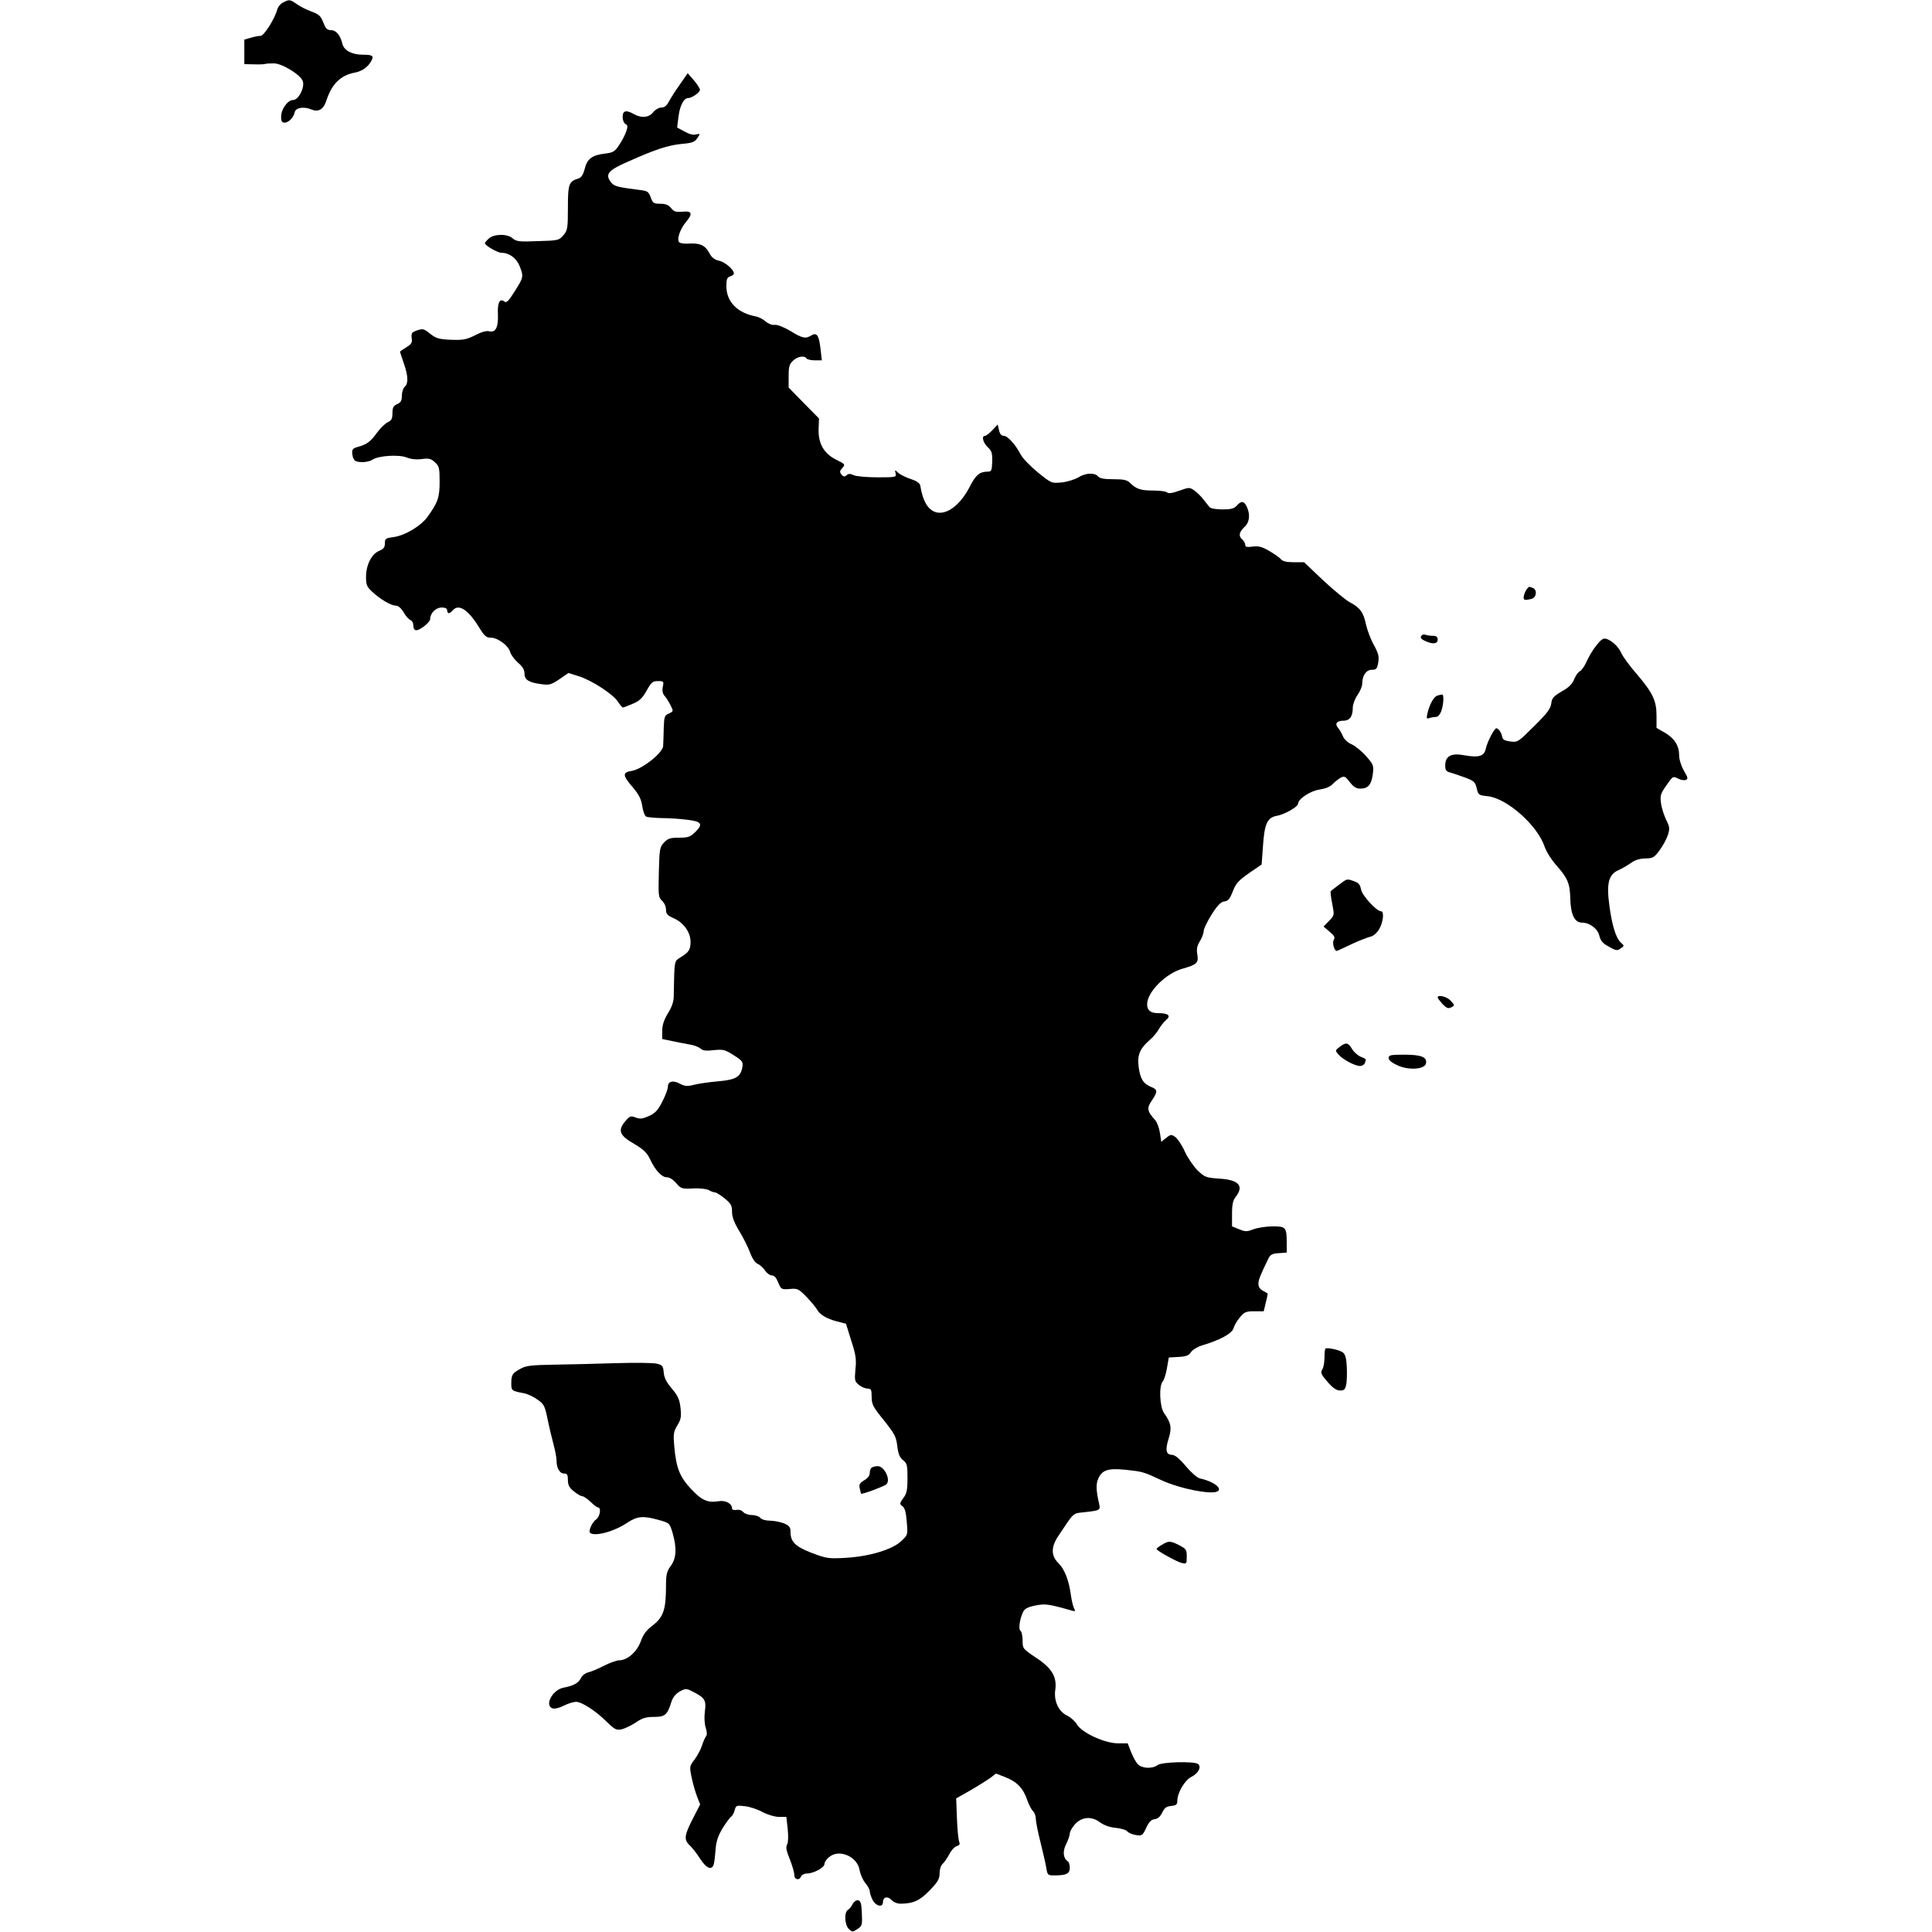 <?xml version="1.0" standalone="no"?>
<!DOCTYPE svg PUBLIC "-//W3C//DTD SVG 20010904//EN"
 "http://www.w3.org/TR/2001/REC-SVG-20010904/DTD/svg10.dtd">
<svg version="1.0" xmlns="http://www.w3.org/2000/svg"
 width="1024pt" height="1024pt" viewBox="0 0 1024 1024"
 preserveAspectRatio="xMidYMid meet">
<g transform="translate(0,1024) scale(0.1,-0.1)"
fill="#000000" stroke="none">
<path d="M1501 10227 c-14 -6 -28 -24 -32 -39 -13 -48 -70 -138 -87 -138 -9 0
-33 -4 -52 -10 l-35 -10 0 -65 0 -65 50 -1 c28 -1 55 0 60 2 6 2 26 3 47 3 43
0 143 -61 153 -95 11 -33 -23 -99 -51 -99 -29 0 -64 -48 -64 -89 0 -23 4 -31
18 -31 22 0 48 27 54 55 4 24 48 32 88 15 38 -16 65 0 80 47 28 87 75 134 150
148 39 7 71 30 88 62 15 27 7 33 -45 33 -57 0 -99 22 -108 57 -11 46 -33 73
-60 73 -18 0 -28 8 -36 28 -20 50 -24 54 -71 72 -25 9 -60 27 -76 39 -35 24
-39 25 -71 8z"/>
<path d="M3604 9793 c-23 -32 -49 -73 -58 -90 -12 -23 -24 -33 -41 -33 -13 0
-32 -11 -43 -25 -23 -29 -63 -32 -102 -10 -41 24 -60 19 -60 -15 0 -16 7 -33
15 -37 13 -8 13 -14 3 -43 -7 -19 -24 -51 -38 -71 -21 -32 -31 -38 -73 -43
-68 -8 -95 -27 -108 -81 -8 -31 -18 -46 -33 -51 -51 -15 -56 -29 -56 -155 0
-110 -2 -120 -24 -146 -23 -27 -28 -28 -135 -31 -98 -4 -114 -2 -133 14 -28
26 -99 25 -127 0 -12 -11 -21 -22 -21 -25 0 -12 67 -51 89 -51 40 0 78 -28 95
-70 22 -56 21 -60 -26 -134 -33 -53 -44 -63 -55 -54 -24 19 -37 -7 -34 -66 3
-70 -12 -100 -45 -92 -16 4 -42 -3 -76 -21 -46 -23 -63 -26 -127 -24 -65 3
-79 7 -111 32 -33 27 -39 28 -69 18 -29 -10 -32 -15 -29 -41 4 -24 -1 -32 -29
-49 -18 -11 -33 -22 -33 -23 0 -2 9 -29 20 -61 24 -69 25 -108 5 -125 -8 -7
-15 -28 -15 -46 0 -27 -5 -37 -25 -46 -20 -9 -25 -18 -25 -48 0 -29 -5 -39
-25 -48 -13 -6 -38 -30 -55 -53 -36 -50 -55 -64 -101 -77 -29 -8 -34 -13 -32
-37 1 -16 8 -32 15 -37 20 -12 71 -9 93 6 32 21 140 28 181 11 23 -9 51 -12
80 -8 38 5 48 2 69 -17 23 -21 25 -31 25 -102 0 -84 -8 -109 -63 -186 -36 -50
-119 -100 -182 -109 -41 -5 -45 -8 -45 -33 0 -21 -7 -30 -31 -40 -40 -17 -69
-75 -69 -138 0 -41 4 -52 32 -78 43 -40 100 -74 126 -74 12 0 28 -13 41 -35
11 -20 27 -38 36 -41 8 -4 15 -14 15 -23 1 -37 15 -41 53 -14 20 14 37 33 37
42 0 31 30 61 61 61 19 0 29 -5 29 -15 0 -8 4 -15 9 -15 5 0 14 7 21 15 30 36
80 5 136 -85 31 -51 41 -60 66 -60 37 0 94 -43 102 -76 4 -14 22 -39 41 -56
25 -21 35 -38 35 -59 0 -33 25 -48 96 -56 36 -5 49 0 89 27 l48 33 54 -17 c70
-22 182 -95 208 -135 11 -17 23 -31 27 -31 3 0 27 9 52 20 36 15 51 30 73 69
25 45 32 51 60 51 31 0 32 -2 26 -30 -4 -20 -1 -36 9 -48 9 -9 23 -32 32 -50
16 -32 16 -32 -9 -44 -23 -10 -25 -17 -27 -77 -1 -36 -2 -79 -3 -94 -1 -37
-111 -124 -167 -133 -50 -8 -49 -23 6 -87 33 -39 45 -64 50 -99 4 -26 13 -51
19 -55 7 -5 44 -8 82 -9 39 0 100 -4 138 -9 77 -9 86 -23 39 -68 -24 -23 -37
-27 -83 -27 -47 0 -59 -4 -80 -26 -22 -24 -24 -34 -27 -158 -3 -123 -2 -133
17 -150 12 -11 21 -31 21 -47 0 -23 7 -31 43 -47 51 -23 87 -74 87 -123 0 -42
-8 -55 -51 -82 -37 -24 -34 -9 -38 -206 0 -30 -10 -59 -31 -92 -21 -35 -30
-62 -30 -93 l0 -43 53 -11 c28 -6 70 -14 92 -18 22 -3 48 -13 57 -21 14 -12
30 -14 72 -9 49 5 58 3 105 -27 46 -29 50 -35 46 -62 -9 -53 -35 -68 -127 -76
-46 -4 -103 -12 -127 -18 -38 -10 -50 -9 -77 5 -37 20 -64 13 -64 -16 0 -11
-13 -47 -29 -78 -24 -47 -38 -62 -71 -77 -34 -15 -47 -17 -71 -8 -26 10 -31 8
-54 -19 -42 -49 -32 -76 45 -120 52 -31 69 -47 87 -85 29 -60 61 -93 89 -93
13 0 33 -13 48 -31 25 -29 30 -31 89 -28 35 2 71 -2 84 -9 12 -7 27 -12 33
-12 6 0 29 -14 51 -32 33 -27 39 -37 39 -70 0 -28 11 -58 39 -104 22 -36 47
-87 57 -114 11 -30 26 -52 40 -59 13 -5 30 -22 40 -36 9 -14 25 -25 35 -25 13
0 24 -13 34 -38 15 -36 16 -37 60 -34 42 4 48 1 90 -42 24 -25 49 -55 55 -66
15 -28 52 -50 107 -64 l47 -12 28 -90 c24 -74 28 -100 22 -152 -5 -57 -4 -64
18 -82 13 -11 33 -19 46 -20 19 0 22 -5 22 -44 0 -39 7 -53 65 -124 57 -72 65
-87 71 -137 5 -42 13 -60 30 -74 22 -17 24 -27 24 -95 0 -63 -4 -82 -22 -106
-20 -28 -21 -31 -5 -43 13 -9 19 -32 23 -82 6 -70 6 -70 -29 -103 -47 -45
-170 -82 -297 -89 -89 -5 -100 -3 -177 26 -88 34 -113 59 -113 111 0 26 -6 33
-35 46 -19 7 -52 14 -73 14 -23 0 -45 6 -52 15 -7 8 -27 15 -45 15 -18 0 -38
7 -46 16 -7 9 -22 14 -36 11 -14 -2 -23 1 -23 8 0 26 -35 45 -72 38 -58 -9
-89 5 -145 65 -60 64 -79 111 -89 224 -6 69 -4 80 16 113 19 31 22 46 17 92
-5 45 -13 64 -46 103 -28 33 -41 58 -43 85 -3 35 -7 40 -36 47 -18 5 -115 6
-215 3 -100 -3 -247 -7 -327 -8 -121 -2 -151 -5 -180 -21 -44 -24 -50 -32 -50
-78 0 -39 1 -40 69 -53 19 -4 51 -19 71 -34 34 -24 38 -33 53 -106 9 -44 24
-105 32 -135 8 -30 15 -67 15 -83 0 -39 17 -67 40 -67 16 0 20 -7 20 -34 0
-26 7 -41 31 -60 17 -14 37 -26 44 -26 8 0 28 -14 45 -30 17 -17 35 -30 40
-30 18 0 10 -49 -10 -63 -21 -14 -42 -61 -33 -71 23 -22 129 6 199 54 52 34
83 37 165 14 58 -16 58 -17 74 -69 23 -80 20 -135 -10 -175 -21 -29 -25 -45
-25 -106 0 -124 -14 -165 -68 -207 -36 -27 -52 -48 -66 -87 -20 -55 -71 -100
-114 -100 -13 0 -50 -13 -81 -29 -31 -16 -69 -32 -84 -35 -15 -4 -32 -17 -38
-30 -12 -26 -39 -41 -92 -51 -59 -11 -103 -95 -58 -110 12 -3 37 3 60 15 22
11 51 20 64 20 31 0 106 -49 163 -106 41 -40 50 -45 78 -40 17 4 51 20 75 36
35 24 55 30 97 30 59 0 71 10 93 81 8 24 23 42 44 54 32 17 34 17 73 -3 60
-31 68 -44 60 -103 -4 -30 -2 -65 4 -85 8 -23 8 -39 2 -47 -5 -7 -15 -28 -21
-48 -6 -20 -24 -53 -39 -74 -28 -36 -28 -38 -16 -97 7 -33 20 -78 29 -101 l16
-41 -34 -66 c-50 -96 -54 -120 -22 -150 14 -13 39 -45 56 -72 34 -53 65 -64
73 -25 3 12 7 47 9 77 3 40 13 70 37 110 19 30 39 58 46 62 6 4 15 20 18 34 7
25 10 26 52 21 25 -2 68 -16 95 -31 29 -15 67 -26 89 -26 l38 0 7 -64 c4 -37
3 -71 -3 -82 -8 -14 -4 -34 14 -78 13 -33 24 -70 24 -83 0 -26 27 -32 36 -8 4
8 17 15 30 15 36 0 94 31 94 51 0 10 12 27 27 38 53 42 148 0 159 -71 4 -22
17 -52 30 -68 13 -15 24 -35 24 -44 0 -10 7 -30 15 -46 18 -34 55 -42 55 -11
0 27 25 33 46 10 10 -11 30 -19 48 -19 67 1 101 16 154 71 43 45 52 60 52 90
0 21 7 42 16 50 8 7 24 30 35 50 10 21 28 41 40 44 15 5 18 11 13 23 -4 10
-10 65 -12 124 l-4 106 79 45 c43 25 90 55 105 66 l27 21 51 -20 c61 -24 94
-59 115 -122 9 -25 23 -52 31 -58 7 -7 14 -25 14 -40 0 -15 11 -70 24 -121 13
-52 27 -113 31 -136 7 -42 8 -43 43 -43 64 0 82 9 82 41 0 15 -5 31 -11 34
-24 16 -28 53 -8 91 10 21 19 46 19 55 0 10 11 31 25 47 35 42 89 48 134 14
22 -16 52 -27 85 -30 28 -3 56 -11 61 -19 6 -7 26 -16 45 -19 33 -5 36 -3 55
38 15 32 27 44 45 46 17 2 30 14 40 35 12 25 22 33 48 35 26 3 32 7 32 27 0
43 40 111 76 128 36 18 54 54 33 68 -24 15 -192 10 -213 -6 -28 -21 -82 -19
-105 4 -10 10 -26 39 -36 65 l-18 46 -51 0 c-70 0 -190 55 -217 99 -10 17 -34
39 -53 48 -45 21 -71 77 -63 135 10 70 -17 116 -102 172 -70 47 -71 48 -71 91
0 24 -5 47 -11 51 -12 7 -5 60 13 99 8 18 24 27 64 35 53 11 70 9 193 -26 20
-6 22 -5 14 12 -6 10 -13 42 -17 69 -10 78 -34 139 -66 170 -40 39 -40 86 0
145 85 127 74 118 137 125 83 9 86 11 79 43 -16 70 -18 104 -6 132 20 49 52
59 145 50 92 -10 96 -11 190 -55 72 -34 198 -65 266 -65 78 0 34 53 -61 74
-14 3 -46 31 -75 65 -33 40 -58 60 -73 60 -32 1 -37 25 -18 86 18 57 13 83
-24 135 -24 33 -28 148 -7 168 6 7 17 39 22 70 l10 57 52 3 c40 2 55 8 66 26
8 12 35 28 58 35 95 28 159 63 167 91 4 15 19 41 34 58 23 28 33 32 76 32 l50
0 11 46 c7 26 11 48 9 49 -2 1 -13 8 -25 14 -14 7 -23 21 -23 36 0 22 8 42 53
135 10 20 21 26 55 28 l42 3 0 47 c0 87 -4 92 -73 92 -34 0 -80 -7 -102 -15
-36 -14 -44 -14 -78 0 l-37 15 0 66 c0 51 5 72 20 91 45 58 15 90 -88 96 -69
5 -76 7 -114 43 -22 22 -52 66 -68 100 -15 34 -38 68 -50 77 -21 15 -25 15
-49 -4 l-26 -21 -7 47 c-4 26 -15 57 -26 69 -42 46 -45 63 -17 103 32 48 32
58 -6 73 -40 17 -56 43 -64 106 -8 61 6 96 59 142 19 16 41 43 49 59 9 15 25
36 38 47 27 22 12 36 -42 36 -41 0 -59 15 -59 47 0 65 99 164 189 189 76 22
84 30 77 76 -5 28 -1 46 14 70 11 18 20 42 20 54 0 11 19 50 42 87 31 49 49
67 67 69 20 2 29 13 45 53 16 42 30 58 86 97 l67 46 7 97 c8 120 23 152 74
161 40 7 112 48 112 64 0 25 66 69 114 75 31 5 57 15 70 30 12 12 31 27 42 33
19 10 25 7 48 -23 19 -25 35 -35 55 -35 42 0 59 20 67 75 6 48 4 52 -36 98
-23 26 -58 54 -76 62 -20 8 -39 26 -46 42 -6 15 -18 36 -26 45 -19 22 -7 38
28 38 34 0 50 23 50 69 0 17 11 47 25 67 14 20 25 47 25 60 0 43 21 74 51 74
24 0 28 5 34 39 5 32 1 48 -23 92 -17 30 -35 79 -42 109 -13 64 -32 90 -86
118 -21 11 -85 64 -141 116 l-101 96 -55 0 c-38 0 -59 5 -68 16 -7 9 -35 28
-62 44 -38 22 -57 27 -88 23 -30 -4 -39 -2 -39 9 0 9 -7 21 -15 28 -22 18 -18
39 10 66 28 25 33 66 13 109 -14 30 -29 32 -53 5 -14 -16 -31 -20 -76 -20 -34
0 -63 5 -69 13 -5 6 -19 24 -31 39 -11 15 -32 36 -47 47 -27 19 -28 19 -82 0
-36 -13 -57 -16 -64 -9 -6 6 -39 10 -74 10 -66 0 -90 8 -123 41 -15 15 -33 19
-88 19 -49 0 -72 4 -81 15 -18 21 -67 19 -106 -6 -19 -11 -58 -23 -87 -26 -54
-5 -54 -5 -126 53 -40 33 -81 75 -91 95 -28 53 -69 99 -90 99 -12 0 -21 10
-25 30 l-7 30 -28 -30 c-15 -16 -33 -30 -39 -30 -20 0 -11 -36 14 -60 22 -20
25 -32 24 -77 -2 -49 -4 -53 -26 -53 -40 0 -62 -18 -92 -78 -62 -121 -155
-173 -213 -118 -24 23 -40 61 -50 121 -2 14 -18 25 -50 36 -26 8 -56 23 -67
33 -19 17 -19 17 -14 -3 5 -20 2 -21 -95 -21 -56 0 -112 5 -126 11 -19 9 -29
9 -39 0 -11 -9 -17 -8 -27 4 -10 13 -10 19 5 35 16 18 15 20 -34 44 -65 33
-95 86 -92 164 l2 54 -81 82 -80 82 0 60 c0 50 4 64 23 82 24 23 61 29 72 12
3 -5 23 -10 44 -10 l37 0 -7 61 c-8 72 -20 89 -49 71 -30 -19 -48 -15 -111 24
-36 21 -69 34 -83 32 -14 -2 -34 6 -48 18 -13 12 -36 24 -53 27 -98 19 -155
78 -155 161 0 36 4 46 20 51 11 3 20 10 20 15 0 21 -48 62 -79 68 -25 6 -39
17 -52 42 -22 40 -48 52 -106 49 -24 -2 -47 1 -53 7 -14 14 4 68 34 105 39 46
35 62 -16 57 -36 -3 -46 0 -61 19 -14 17 -29 23 -57 23 -35 0 -40 3 -51 34
-11 30 -17 34 -58 39 -125 16 -136 19 -155 44 -29 40 -11 61 90 105 147 66
215 88 286 95 58 5 70 10 84 31 16 24 16 25 -7 19 -14 -4 -37 2 -61 16 l-39
21 7 56 c7 59 28 100 51 100 20 0 63 30 63 44 0 7 -15 30 -32 50 l-33 38 -41
-59z"/>
<path d="M8093 7118 c-6 -7 -13 -23 -16 -35 -5 -24 2 -27 41 -17 26 7 31 48 6
58 -21 8 -20 8 -31 -6z"/>
<path d="M7537 6874 c-12 -13 -8 -20 18 -32 40 -18 65 -15 65 8 0 14 -7 20
-24 20 -13 0 -31 2 -38 5 -8 3 -17 2 -21 -1z"/>
<path d="M8462 6820 c-18 -21 -41 -60 -52 -85 -11 -25 -27 -48 -35 -52 -9 -3
-23 -22 -31 -42 -10 -26 -29 -45 -67 -66 -44 -26 -52 -36 -55 -64 -3 -26 -21
-51 -90 -119 -85 -85 -88 -87 -127 -82 -30 4 -41 10 -43 25 -4 22 -20 45 -31
45 -11 0 -48 -72 -56 -108 -8 -40 -36 -49 -114 -35 -69 13 -100 -4 -101 -53 0
-26 5 -33 25 -38 14 -4 50 -16 80 -27 48 -18 54 -24 62 -57 8 -36 11 -37 58
-42 102 -11 264 -154 302 -268 9 -26 36 -69 60 -96 62 -70 74 -97 76 -180 2
-83 23 -126 61 -126 42 0 84 -32 93 -70 7 -27 18 -40 51 -58 37 -21 44 -22 62
-9 20 14 20 14 0 32 -25 23 -46 90 -60 196 -16 117 -4 164 48 187 21 9 51 27
69 40 20 14 46 22 75 22 39 1 46 5 74 43 17 23 37 59 44 81 11 34 10 43 -9 81
-11 23 -24 62 -27 87 -6 40 -3 51 28 95 34 49 35 50 61 37 14 -8 33 -11 42 -8
13 6 12 12 -10 49 -14 25 -25 59 -25 80 0 52 -24 91 -75 121 l-45 26 0 64 c0
81 -20 122 -107 224 -36 41 -70 89 -78 105 -14 35 -51 70 -81 79 -16 5 -28 -3
-52 -34z"/>
<path d="M7618 6553 c-18 -5 -42 -47 -53 -97 -5 -24 -3 -27 10 -22 9 3 25 6
35 6 11 0 22 12 29 31 13 36 15 90 4 88 -5 -1 -16 -3 -25 -6z"/>
<path d="M7096 5550 c-21 -16 -41 -31 -43 -34 -2 -2 1 -32 8 -66 12 -61 12
-61 -17 -91 l-29 -30 32 -27 c26 -22 30 -30 22 -44 -9 -16 3 -58 16 -58 3 0
37 16 77 35 40 19 85 36 100 40 16 3 35 19 47 39 22 35 29 96 11 96 -24 0
-100 83 -106 115 -5 26 -13 36 -36 44 -40 14 -37 15 -82 -19z"/>
<path d="M7620 4953 c0 -4 12 -19 26 -35 22 -22 30 -25 46 -17 19 10 19 11 -3
35 -20 22 -69 34 -69 17z"/>
<path d="M7100 4691 c-24 -19 -24 -19 -5 -41 24 -27 87 -60 114 -60 10 0 22 7
25 16 8 22 9 20 -22 33 -16 7 -36 25 -46 41 -20 35 -32 37 -66 11z"/>
<path d="M7360 4632 c0 -11 17 -25 48 -39 60 -27 144 -21 150 11 7 33 -25 46
-115 46 -72 0 -83 -2 -83 -18z"/>
<path d="M7025 3092 c-3 -3 -5 -25 -5 -49 0 -24 -5 -52 -12 -62 -10 -16 -6
-26 28 -65 28 -33 47 -45 66 -46 23 0 28 5 34 35 3 20 4 63 2 96 -3 47 -9 64
-24 73 -22 13 -82 25 -89 18z"/>
<path d="M4623 2463 c-7 -2 -13 -15 -13 -28 0 -16 -10 -30 -30 -41 -24 -15
-28 -23 -23 -43 3 -15 6 -27 7 -28 3 -5 120 38 133 49 27 22 -10 99 -46 97 -9
0 -22 -3 -28 -6z"/>
<path d="M6158 2052 c-16 -9 -28 -19 -28 -22 1 -9 105 -67 133 -74 26 -6 27
-5 27 34 0 36 -3 41 -40 60 -47 24 -57 24 -92 2z"/>
<path d="M4519 148 c-6 -13 -18 -27 -25 -31 -21 -12 -17 -81 5 -101 18 -17 21
-17 46 0 24 16 26 21 23 83 -2 52 -6 66 -20 69 -9 2 -22 -7 -29 -20z"/>
</g>
</svg>
